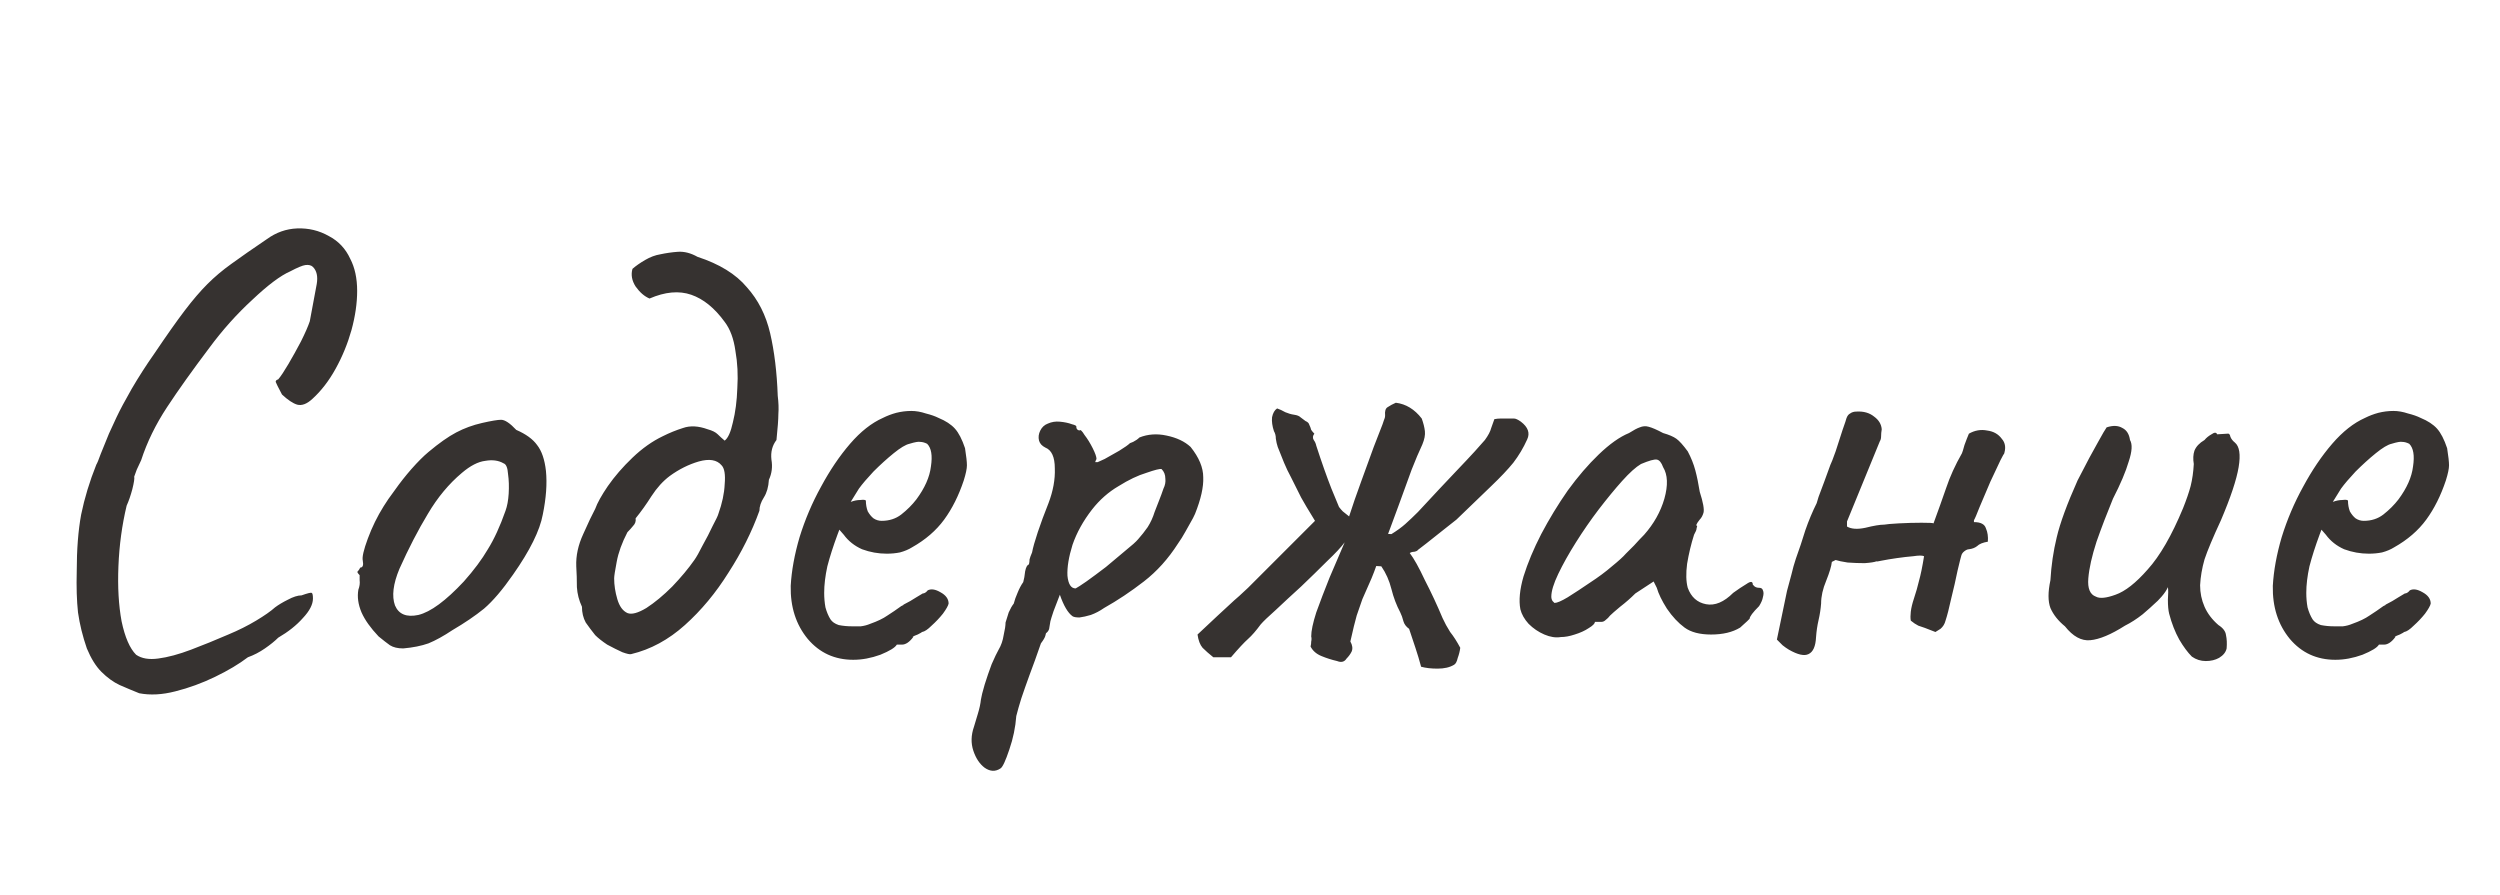 <?xml version="1.0" encoding="UTF-8"?> <svg xmlns="http://www.w3.org/2000/svg" width="95" height="34" viewBox="0 0 95 34" fill="none"><path d="M5.292 26.344C5.052 26.248 4.804 26.144 4.548 26.032C4.308 25.92 4.076 25.752 3.852 25.528C3.644 25.32 3.46 25.024 3.3 24.64C3.14 24.176 3.028 23.72 2.964 23.272C2.916 22.824 2.9 22.304 2.916 21.712C2.916 20.88 2.972 20.16 3.084 19.552C3.212 18.928 3.404 18.296 3.66 17.656C3.692 17.608 3.748 17.472 3.828 17.248C3.924 17.008 4.028 16.752 4.14 16.48C4.268 16.208 4.364 16 4.428 15.856C4.556 15.584 4.748 15.224 5.004 14.776C5.276 14.312 5.564 13.864 5.868 13.432C6.332 12.744 6.716 12.2 7.02 11.8C7.324 11.4 7.612 11.064 7.884 10.792C8.156 10.52 8.46 10.264 8.796 10.024C9.148 9.768 9.596 9.456 10.14 9.088C10.492 8.832 10.876 8.696 11.292 8.68C11.724 8.664 12.124 8.76 12.492 8.968C12.86 9.16 13.132 9.448 13.308 9.832C13.484 10.168 13.572 10.576 13.572 11.056C13.572 11.52 13.5 12.016 13.356 12.544C13.212 13.056 13.012 13.544 12.756 14.008C12.5 14.472 12.204 14.856 11.868 15.16C11.66 15.352 11.468 15.424 11.292 15.376C11.132 15.328 10.94 15.2 10.716 14.992C10.572 14.72 10.492 14.56 10.476 14.512C10.476 14.464 10.508 14.432 10.572 14.416C10.668 14.304 10.796 14.112 10.956 13.84C11.116 13.568 11.276 13.28 11.436 12.976C11.596 12.656 11.708 12.4 11.772 12.208C11.9 11.536 11.988 11.064 12.036 10.792C12.084 10.504 12.036 10.288 11.892 10.144C11.828 10.08 11.732 10.056 11.604 10.072C11.492 10.088 11.3 10.168 11.028 10.312C10.66 10.472 10.18 10.832 9.588 11.392C8.996 11.936 8.452 12.544 7.956 13.216C7.316 14.064 6.78 14.816 6.348 15.472C5.916 16.128 5.588 16.8 5.364 17.488C5.332 17.552 5.276 17.672 5.196 17.848C5.132 18.024 5.1 18.112 5.1 18.112C5.116 18.176 5.092 18.336 5.028 18.592C4.964 18.832 4.892 19.04 4.812 19.216C4.636 19.952 4.532 20.72 4.5 21.52C4.468 22.304 4.508 23 4.62 23.608C4.748 24.216 4.932 24.64 5.172 24.88C5.38 25.024 5.66 25.072 6.012 25.024C6.38 24.976 6.796 24.864 7.26 24.688C7.724 24.512 8.196 24.32 8.676 24.112C9.06 23.952 9.412 23.776 9.732 23.584C10.052 23.392 10.292 23.224 10.452 23.08C10.58 22.984 10.74 22.888 10.932 22.792C11.14 22.68 11.316 22.624 11.46 22.624C11.684 22.544 11.812 22.512 11.844 22.528C11.876 22.544 11.892 22.616 11.892 22.744C11.892 22.968 11.764 23.216 11.508 23.488C11.268 23.76 10.956 24.008 10.572 24.232C10.444 24.36 10.276 24.496 10.068 24.64C9.86 24.784 9.644 24.896 9.42 24.976C9.084 25.232 8.668 25.48 8.172 25.72C7.676 25.96 7.172 26.144 6.66 26.272C6.164 26.4 5.708 26.424 5.292 26.344ZM15.322 24.64C15.114 24.64 14.946 24.6 14.818 24.52C14.706 24.44 14.562 24.328 14.386 24.184C14.082 23.864 13.866 23.56 13.738 23.272C13.61 22.968 13.57 22.68 13.618 22.408C13.666 22.28 13.682 22.16 13.666 22.048C13.666 21.92 13.666 21.856 13.666 21.856C13.586 21.776 13.562 21.728 13.594 21.712C13.626 21.68 13.658 21.632 13.69 21.568C13.786 21.568 13.818 21.48 13.786 21.304C13.754 21.176 13.818 20.896 13.978 20.464C14.138 20.032 14.338 19.624 14.578 19.24C14.674 19.08 14.818 18.872 15.01 18.616C15.202 18.344 15.41 18.08 15.634 17.824C15.874 17.552 16.09 17.336 16.282 17.176C16.682 16.84 17.034 16.592 17.338 16.432C17.642 16.272 17.97 16.152 18.322 16.072C18.674 15.992 18.914 15.952 19.042 15.952C19.186 15.952 19.378 16.08 19.618 16.336C19.986 16.496 20.25 16.688 20.41 16.912C20.586 17.136 20.698 17.464 20.746 17.896C20.794 18.376 20.754 18.928 20.626 19.552C20.514 20.16 20.138 20.92 19.498 21.832C19.098 22.408 18.73 22.84 18.394 23.128C18.058 23.4 17.658 23.672 17.194 23.944C16.858 24.168 16.554 24.336 16.282 24.448C16.01 24.544 15.69 24.608 15.322 24.64ZM17.626 22.096C18.01 21.664 18.314 21.256 18.538 20.872C18.778 20.488 19.002 20 19.21 19.408C19.274 19.232 19.314 19.016 19.33 18.76C19.346 18.488 19.338 18.24 19.306 18.016C19.29 17.776 19.234 17.64 19.138 17.608C18.946 17.496 18.714 17.464 18.442 17.512C18.17 17.544 17.874 17.696 17.554 17.968C17.058 18.384 16.626 18.904 16.258 19.528C15.89 20.136 15.53 20.832 15.178 21.616C14.938 22.192 14.882 22.656 15.01 23.008C15.154 23.344 15.45 23.464 15.898 23.368C16.362 23.256 16.938 22.832 17.626 22.096ZM23.986 24.856C23.938 24.872 23.826 24.848 23.65 24.784C23.474 24.704 23.282 24.608 23.074 24.496C22.882 24.368 22.73 24.248 22.618 24.136C22.49 23.976 22.37 23.816 22.258 23.656C22.162 23.48 22.114 23.28 22.114 23.056C22.002 22.816 21.938 22.568 21.922 22.312C21.922 22.04 21.914 21.776 21.898 21.52C21.882 21.12 21.97 20.712 22.162 20.296C22.354 19.864 22.506 19.544 22.618 19.336C22.698 19.112 22.858 18.824 23.098 18.472C23.354 18.104 23.666 17.744 24.034 17.392C24.402 17.04 24.786 16.768 25.186 16.576C25.442 16.448 25.698 16.344 25.954 16.264C26.226 16.168 26.538 16.184 26.89 16.312C27.066 16.36 27.194 16.424 27.274 16.504C27.354 16.584 27.442 16.664 27.538 16.744C27.666 16.648 27.77 16.416 27.85 16.048C27.946 15.664 28.002 15.232 28.018 14.752C28.05 14.256 28.026 13.784 27.946 13.336C27.882 12.872 27.746 12.504 27.538 12.232C27.154 11.704 26.73 11.36 26.266 11.2C25.802 11.04 25.274 11.088 24.682 11.344C24.49 11.264 24.314 11.112 24.154 10.888C24.01 10.664 23.97 10.44 24.034 10.216C24.162 10.104 24.322 9.992 24.514 9.88C24.706 9.768 24.898 9.696 25.09 9.664C25.314 9.616 25.538 9.584 25.762 9.568C26.002 9.552 26.25 9.616 26.506 9.76C27.338 10.032 27.962 10.416 28.378 10.912C28.81 11.392 29.106 11.976 29.266 12.664C29.426 13.352 29.522 14.144 29.554 15.04C29.586 15.296 29.594 15.528 29.578 15.736C29.578 15.928 29.554 16.256 29.506 16.72C29.346 16.928 29.282 17.176 29.314 17.464C29.362 17.736 29.33 17.992 29.218 18.232C29.202 18.504 29.138 18.728 29.026 18.904C28.914 19.08 28.858 19.248 28.858 19.408C28.57 20.208 28.178 20.992 27.682 21.76C27.202 22.528 26.65 23.192 26.026 23.752C25.402 24.312 24.722 24.68 23.986 24.856ZM23.842 23.296C24.002 23.36 24.242 23.296 24.562 23.104C24.882 22.896 25.21 22.624 25.546 22.288C25.882 21.936 26.162 21.6 26.386 21.28C26.466 21.168 26.57 20.984 26.698 20.728C26.842 20.472 26.97 20.224 27.082 19.984C27.21 19.744 27.282 19.592 27.298 19.528C27.442 19.128 27.522 18.752 27.538 18.4C27.57 18.032 27.53 17.792 27.418 17.68C27.242 17.472 26.954 17.424 26.554 17.536C26.17 17.648 25.802 17.832 25.45 18.088C25.194 18.28 24.962 18.536 24.754 18.856C24.562 19.16 24.362 19.44 24.154 19.696C24.17 19.808 24.138 19.904 24.058 19.984C23.994 20.064 23.922 20.144 23.842 20.224C23.634 20.624 23.498 21 23.434 21.352C23.37 21.688 23.338 21.896 23.338 21.976C23.338 22.232 23.378 22.496 23.458 22.768C23.538 23.04 23.666 23.216 23.842 23.296ZM32.423 25.072C31.719 25.072 31.143 24.808 30.695 24.28C30.247 23.736 30.031 23.064 30.047 22.264C30.079 21.688 30.191 21.072 30.383 20.416C30.591 19.744 30.863 19.104 31.199 18.496C31.535 17.872 31.903 17.328 32.303 16.864C32.703 16.4 33.119 16.072 33.551 15.88C33.711 15.8 33.879 15.736 34.055 15.688C34.247 15.64 34.439 15.616 34.631 15.616C34.807 15.616 34.991 15.648 35.183 15.712C35.375 15.76 35.535 15.816 35.663 15.88C35.935 15.992 36.143 16.128 36.287 16.288C36.431 16.448 36.559 16.696 36.671 17.032C36.719 17.336 36.743 17.552 36.743 17.68C36.743 17.808 36.703 18 36.623 18.256C36.431 18.832 36.183 19.328 35.879 19.744C35.575 20.16 35.167 20.512 34.655 20.8C34.527 20.88 34.375 20.944 34.199 20.992C34.039 21.024 33.871 21.04 33.695 21.04C33.375 21.04 33.063 20.984 32.759 20.872C32.471 20.744 32.239 20.56 32.063 20.32L31.895 20.128L31.823 20.32C31.663 20.752 31.535 21.152 31.439 21.52C31.359 21.888 31.319 22.224 31.319 22.528C31.319 22.72 31.335 22.904 31.367 23.08C31.415 23.256 31.479 23.408 31.559 23.536C31.623 23.632 31.727 23.704 31.871 23.752C32.031 23.784 32.199 23.8 32.375 23.8C32.487 23.8 32.599 23.8 32.711 23.8C32.839 23.784 32.959 23.752 33.071 23.704C33.343 23.608 33.559 23.504 33.719 23.392C33.895 23.28 34.071 23.16 34.247 23.032L34.343 22.984H34.319C34.511 22.888 34.679 22.792 34.823 22.696C34.983 22.6 35.063 22.552 35.063 22.552C35.127 22.552 35.191 22.512 35.255 22.432C35.383 22.368 35.543 22.392 35.735 22.504C35.943 22.616 36.047 22.76 36.047 22.936C36.031 23.016 35.959 23.144 35.831 23.32C35.703 23.48 35.559 23.632 35.399 23.776C35.255 23.92 35.135 24 35.039 24.016C35.023 24.032 34.967 24.064 34.871 24.112C34.775 24.144 34.711 24.176 34.679 24.208H34.703C34.559 24.4 34.415 24.496 34.271 24.496H34.079C34.015 24.608 33.807 24.736 33.455 24.88C33.103 25.008 32.759 25.072 32.423 25.072ZM33.503 19.792C33.791 19.792 34.039 19.712 34.247 19.552C34.471 19.376 34.663 19.184 34.823 18.976C35.143 18.544 35.327 18.128 35.375 17.728C35.439 17.312 35.391 17.024 35.231 16.864C35.135 16.816 35.047 16.792 34.967 16.792C34.903 16.776 34.767 16.8 34.559 16.864C34.415 16.896 34.215 17.016 33.959 17.224C33.703 17.432 33.447 17.664 33.191 17.92C32.951 18.176 32.767 18.392 32.639 18.568L32.327 19.072C32.455 19.024 32.575 19 32.687 19C32.815 18.984 32.887 18.992 32.903 19.024C32.903 19.168 32.927 19.304 32.975 19.432C33.039 19.544 33.111 19.632 33.191 19.696C33.287 19.76 33.391 19.792 33.503 19.792ZM38.019 29.2C37.827 29.328 37.627 29.32 37.419 29.176C37.227 29.032 37.083 28.816 36.987 28.528C36.891 28.24 36.899 27.936 37.011 27.616C37.043 27.52 37.091 27.36 37.155 27.136C37.219 26.928 37.259 26.744 37.275 26.584C37.291 26.472 37.339 26.28 37.419 26.008C37.499 25.752 37.587 25.496 37.683 25.24C37.795 24.984 37.883 24.8 37.947 24.688C38.043 24.528 38.107 24.344 38.139 24.136C38.187 23.928 38.211 23.768 38.211 23.656C38.243 23.544 38.283 23.416 38.331 23.272C38.395 23.128 38.459 23.016 38.523 22.936C38.555 22.808 38.603 22.672 38.667 22.528C38.731 22.368 38.803 22.232 38.883 22.12C38.915 22.008 38.939 21.872 38.955 21.712C38.987 21.552 39.035 21.464 39.099 21.448C39.115 21.384 39.123 21.32 39.123 21.256C39.139 21.192 39.171 21.104 39.219 20.992C39.251 20.816 39.323 20.56 39.435 20.224C39.547 19.888 39.683 19.52 39.843 19.12C40.019 18.656 40.099 18.216 40.083 17.8C40.083 17.368 39.963 17.104 39.723 17.008C39.595 16.944 39.515 16.856 39.483 16.744C39.451 16.616 39.467 16.488 39.531 16.36C39.595 16.232 39.691 16.144 39.819 16.096C39.963 16.032 40.115 16.008 40.275 16.024C40.451 16.04 40.603 16.072 40.731 16.12C40.859 16.152 40.915 16.184 40.899 16.216C40.899 16.296 40.939 16.344 41.019 16.36C41.051 16.312 41.115 16.368 41.211 16.528C41.323 16.672 41.427 16.84 41.523 17.032C41.619 17.224 41.667 17.36 41.667 17.44C41.635 17.504 41.619 17.544 41.619 17.56C41.619 17.56 41.651 17.56 41.715 17.56C41.715 17.56 41.803 17.52 41.979 17.44C42.155 17.344 42.339 17.24 42.531 17.128C42.739 17 42.875 16.904 42.939 16.84C42.939 16.84 42.979 16.824 43.059 16.792C43.155 16.744 43.235 16.688 43.299 16.624C43.619 16.496 43.963 16.472 44.331 16.552C44.715 16.632 45.019 16.776 45.243 16.984C45.563 17.384 45.723 17.768 45.723 18.136C45.739 18.504 45.635 18.968 45.411 19.528C45.379 19.608 45.307 19.744 45.195 19.936C45.099 20.112 45.003 20.28 44.907 20.44C44.811 20.584 44.763 20.656 44.763 20.656C44.395 21.232 43.963 21.712 43.467 22.096C42.971 22.48 42.467 22.816 41.955 23.104C41.795 23.216 41.627 23.304 41.451 23.368C41.291 23.416 41.147 23.448 41.019 23.464C40.891 23.464 40.803 23.448 40.755 23.416C40.579 23.288 40.419 23.016 40.275 22.6C40.195 22.808 40.115 23.016 40.035 23.224C39.971 23.416 39.931 23.544 39.915 23.608C39.899 23.72 39.883 23.816 39.867 23.896C39.851 23.96 39.811 24.016 39.747 24.064C39.747 24.064 39.739 24.096 39.723 24.16C39.707 24.224 39.651 24.32 39.555 24.448C39.395 24.912 39.251 25.312 39.123 25.648C38.995 26 38.891 26.296 38.811 26.536C38.731 26.792 38.667 27.016 38.619 27.208C38.587 27.64 38.499 28.064 38.355 28.48C38.211 28.912 38.099 29.152 38.019 29.2ZM40.875 22.36C40.939 22.328 41.075 22.24 41.283 22.096C41.507 21.936 41.755 21.752 42.027 21.544C42.299 21.32 42.547 21.112 42.771 20.92C43.011 20.728 43.171 20.584 43.251 20.488C43.379 20.344 43.499 20.192 43.611 20.032C43.723 19.856 43.811 19.664 43.875 19.456C43.923 19.328 43.979 19.184 44.043 19.024C44.107 18.864 44.163 18.712 44.211 18.568C44.275 18.44 44.299 18.312 44.283 18.184C44.283 18.04 44.235 17.92 44.139 17.824C44.075 17.808 43.883 17.856 43.563 17.968C43.243 18.064 42.891 18.232 42.507 18.472C42.123 18.696 41.787 18.992 41.499 19.36C41.163 19.792 40.915 20.24 40.755 20.704C40.611 21.168 40.547 21.56 40.563 21.88C40.595 22.2 40.699 22.36 40.875 22.36ZM50.81 25.12C50.602 25.072 50.402 25.008 50.21 24.928C50.018 24.848 49.882 24.728 49.802 24.568C49.818 24.504 49.826 24.44 49.826 24.376C49.842 24.312 49.842 24.248 49.826 24.184C49.826 23.976 49.89 23.672 50.018 23.272C50.162 22.872 50.33 22.432 50.522 21.952C50.73 21.472 50.922 21.024 51.098 20.608C50.97 20.784 50.746 21.024 50.426 21.328C50.122 21.632 49.794 21.952 49.442 22.288C49.09 22.608 48.77 22.904 48.482 23.176C48.194 23.432 48.002 23.616 47.906 23.728C47.73 23.968 47.57 24.152 47.426 24.28C47.282 24.408 47.066 24.64 46.778 24.976C46.65 24.976 46.53 24.976 46.418 24.976C46.306 24.976 46.202 24.976 46.106 24.976C45.946 24.848 45.81 24.728 45.698 24.616C45.602 24.504 45.538 24.336 45.506 24.112C45.842 23.792 46.098 23.552 46.274 23.392C46.466 23.216 46.674 23.024 46.898 22.816C46.978 22.752 47.154 22.592 47.426 22.336C47.698 22.064 48.002 21.76 48.338 21.424C48.69 21.072 49.018 20.744 49.322 20.44C49.626 20.136 49.842 19.92 49.97 19.792C49.714 19.376 49.538 19.08 49.442 18.904C49.346 18.712 49.218 18.456 49.058 18.136C48.962 17.96 48.874 17.776 48.794 17.584C48.714 17.376 48.634 17.176 48.554 16.984C48.522 16.888 48.498 16.784 48.482 16.672C48.482 16.56 48.458 16.464 48.41 16.384C48.346 16.192 48.322 16.016 48.338 15.856C48.37 15.696 48.434 15.584 48.53 15.52C48.626 15.552 48.73 15.6 48.842 15.664C48.954 15.712 49.066 15.744 49.178 15.76C49.29 15.776 49.37 15.808 49.418 15.856C49.482 15.904 49.546 15.952 49.61 16C49.69 16.032 49.738 16.08 49.754 16.144C49.786 16.208 49.81 16.272 49.826 16.336C49.858 16.384 49.898 16.432 49.946 16.48C49.882 16.56 49.874 16.64 49.922 16.72C49.97 16.784 50.002 16.856 50.018 16.936C50.226 17.576 50.418 18.12 50.594 18.568C50.77 19 50.866 19.232 50.882 19.264C50.93 19.328 50.978 19.384 51.026 19.432C51.09 19.48 51.17 19.544 51.266 19.624C51.394 19.224 51.546 18.784 51.722 18.304C51.898 17.824 52.058 17.384 52.202 16.984C52.362 16.568 52.474 16.28 52.538 16.12C52.554 16.072 52.57 16.024 52.586 15.976C52.618 15.912 52.634 15.848 52.634 15.784C52.618 15.624 52.65 15.52 52.73 15.472C52.826 15.408 52.93 15.352 53.042 15.304C53.426 15.352 53.754 15.552 54.026 15.904C54.09 16.08 54.13 16.24 54.146 16.384C54.162 16.528 54.13 16.696 54.05 16.888C53.922 17.16 53.786 17.48 53.642 17.848C53.514 18.2 53.354 18.64 53.162 19.168C52.97 19.696 52.722 20.36 52.418 21.16C52.274 21.592 52.146 21.928 52.034 22.168C51.938 22.392 51.85 22.592 51.77 22.768C51.706 22.944 51.634 23.152 51.554 23.392C51.49 23.616 51.41 23.944 51.314 24.376C51.394 24.52 51.41 24.648 51.362 24.76C51.314 24.856 51.25 24.944 51.17 25.024C51.09 25.152 50.97 25.184 50.81 25.12ZM53.546 23.896C53.434 23.816 53.362 23.72 53.33 23.608C53.298 23.48 53.258 23.368 53.21 23.272C53.066 23 52.954 22.704 52.874 22.384C52.794 22.064 52.666 21.776 52.49 21.52L51.266 21.448L51.986 20.248L52.874 20.296C53.082 20.168 53.258 20.04 53.402 19.912C53.562 19.768 53.722 19.616 53.882 19.456C54.49 18.8 54.962 18.296 55.298 17.944C55.634 17.592 55.882 17.328 56.042 17.152C56.202 16.976 56.33 16.832 56.426 16.72C56.554 16.544 56.634 16.392 56.666 16.264C56.714 16.12 56.754 16.008 56.786 15.928C56.866 15.912 56.946 15.904 57.026 15.904C57.106 15.904 57.178 15.904 57.242 15.904C57.37 15.904 57.466 15.904 57.53 15.904C57.594 15.904 57.682 15.944 57.794 16.024C58.066 16.232 58.146 16.456 58.034 16.696C57.89 17.016 57.714 17.312 57.506 17.584C57.298 17.84 57.018 18.136 56.666 18.472C56.33 18.792 55.89 19.216 55.346 19.744C55.282 19.792 55.13 19.912 54.89 20.104C54.65 20.296 54.418 20.48 54.194 20.656C53.986 20.816 53.882 20.896 53.882 20.896C53.866 20.928 53.818 20.952 53.738 20.968C53.674 20.968 53.618 20.984 53.57 21.016C53.73 21.224 53.922 21.568 54.146 22.048C54.386 22.512 54.61 22.992 54.818 23.488C54.898 23.664 54.994 23.84 55.106 24.016C55.234 24.176 55.362 24.376 55.49 24.616C55.474 24.744 55.442 24.872 55.394 25C55.362 25.144 55.314 25.232 55.25 25.264C55.09 25.36 54.882 25.408 54.626 25.408C54.386 25.408 54.178 25.384 54.002 25.336C53.938 25.096 53.866 24.856 53.786 24.616C53.706 24.376 53.626 24.136 53.546 23.896ZM59.31 24.208C59.118 24.24 58.91 24.208 58.686 24.112C58.462 24.016 58.262 23.88 58.086 23.704C57.926 23.528 57.822 23.344 57.774 23.152C57.71 22.816 57.75 22.4 57.894 21.904C58.054 21.392 58.278 20.856 58.566 20.296C58.87 19.72 59.206 19.168 59.574 18.64C59.958 18.112 60.35 17.656 60.75 17.272C61.166 16.872 61.55 16.6 61.902 16.456C62.078 16.344 62.214 16.272 62.31 16.24C62.422 16.192 62.534 16.184 62.646 16.216C62.774 16.248 62.958 16.328 63.198 16.456C63.422 16.52 63.59 16.592 63.702 16.672C63.814 16.752 63.958 16.912 64.134 17.152C64.262 17.392 64.358 17.632 64.422 17.872C64.486 18.112 64.542 18.384 64.59 18.688C64.718 19.088 64.766 19.352 64.734 19.48C64.702 19.592 64.654 19.68 64.59 19.744C64.462 19.904 64.43 19.984 64.494 19.984C64.494 19.984 64.486 20.016 64.47 20.08C64.47 20.128 64.438 20.208 64.374 20.32C64.262 20.672 64.174 21.04 64.11 21.424C64.062 21.792 64.07 22.096 64.134 22.336C64.262 22.688 64.494 22.896 64.83 22.96C65.166 23.024 65.51 22.88 65.862 22.528C66.038 22.4 66.206 22.288 66.366 22.192C66.526 22.08 66.606 22.088 66.606 22.216C66.606 22.216 66.63 22.24 66.678 22.288C66.726 22.32 66.782 22.336 66.846 22.336C66.926 22.336 66.974 22.368 66.99 22.432C67.022 22.496 67.022 22.584 66.99 22.696C66.974 22.792 66.926 22.904 66.846 23.032C66.606 23.272 66.486 23.432 66.486 23.512C66.486 23.512 66.454 23.544 66.39 23.608C66.342 23.656 66.254 23.736 66.126 23.848C65.838 24.024 65.47 24.112 65.022 24.112C64.59 24.112 64.254 24.024 64.014 23.848C63.774 23.672 63.55 23.432 63.342 23.128C63.15 22.824 63.022 22.56 62.958 22.336L62.838 22.096L62.142 22.552C61.966 22.728 61.774 22.896 61.566 23.056C61.374 23.216 61.246 23.328 61.182 23.392C61.134 23.456 61.078 23.512 61.014 23.56C60.966 23.608 60.91 23.632 60.846 23.632C60.782 23.632 60.726 23.632 60.678 23.632C60.63 23.632 60.606 23.632 60.606 23.632C60.606 23.696 60.526 23.776 60.366 23.872C60.222 23.968 60.046 24.048 59.838 24.112C59.646 24.176 59.47 24.208 59.31 24.208ZM59.07 22.912C59.166 22.912 59.334 22.84 59.574 22.696C59.83 22.536 60.11 22.352 60.414 22.144C60.734 21.936 61.014 21.728 61.254 21.52C61.51 21.312 61.686 21.152 61.782 21.04C61.846 20.976 61.95 20.872 62.094 20.728C62.238 20.568 62.366 20.432 62.478 20.32C62.846 19.904 63.102 19.448 63.246 18.952C63.39 18.44 63.374 18.04 63.198 17.752C63.134 17.576 63.054 17.48 62.958 17.464C62.862 17.448 62.662 17.504 62.358 17.632C62.166 17.744 61.926 17.96 61.638 18.28C61.366 18.584 61.07 18.944 60.75 19.36C60.446 19.76 60.158 20.176 59.886 20.608C59.614 21.04 59.39 21.44 59.214 21.808C59.038 22.176 58.95 22.464 58.95 22.672C58.95 22.736 58.966 22.792 58.998 22.84C59.046 22.888 59.07 22.912 59.07 22.912ZM74.818 16.48C75.042 16.352 75.274 16.312 75.514 16.36C75.754 16.392 75.938 16.496 76.066 16.672C76.21 16.832 76.234 17.04 76.138 17.296C76.17 17.2 76.13 17.264 76.018 17.488C75.922 17.696 75.794 17.968 75.634 18.304C75.49 18.64 75.354 18.96 75.226 19.264C75.114 19.552 75.042 19.72 75.01 19.768V19.84C75.266 19.84 75.418 19.92 75.466 20.08C75.53 20.224 75.554 20.392 75.538 20.584C75.346 20.616 75.21 20.672 75.13 20.752C75.05 20.816 74.946 20.856 74.818 20.872C74.77 20.872 74.714 20.896 74.65 20.944C74.586 20.992 74.546 21.048 74.53 21.112C74.514 21.16 74.466 21.352 74.386 21.688C74.322 22.008 74.242 22.36 74.146 22.744C74.066 23.112 73.994 23.392 73.93 23.584C73.898 23.712 73.834 23.816 73.738 23.896C73.642 23.96 73.578 24 73.546 24.016C73.226 23.888 73.01 23.808 72.898 23.776C72.802 23.728 72.706 23.664 72.61 23.584C72.594 23.488 72.594 23.376 72.61 23.248C72.626 23.104 72.666 22.936 72.73 22.744C72.81 22.504 72.874 22.28 72.922 22.072C72.986 21.848 73.05 21.536 73.114 21.136C73.05 21.104 72.914 21.104 72.706 21.136C72.514 21.152 72.306 21.176 72.082 21.208C71.858 21.24 71.666 21.272 71.506 21.304C71.362 21.336 71.298 21.344 71.314 21.328C71.234 21.36 71.082 21.384 70.858 21.4C70.65 21.4 70.434 21.392 70.21 21.376C70.002 21.344 69.85 21.312 69.754 21.28L69.61 21.352C69.594 21.512 69.522 21.752 69.394 22.072C69.266 22.376 69.202 22.664 69.202 22.936C69.186 23.144 69.154 23.352 69.106 23.56C69.058 23.768 69.026 23.984 69.01 24.208C68.994 24.56 68.898 24.776 68.722 24.856C68.562 24.936 68.314 24.88 67.978 24.688C67.898 24.64 67.818 24.584 67.738 24.52C67.674 24.456 67.602 24.384 67.522 24.304L67.906 22.456C67.97 22.232 68.026 22.024 68.074 21.832C68.122 21.624 68.178 21.424 68.242 21.232C68.37 20.88 68.49 20.52 68.602 20.152C68.73 19.784 68.874 19.44 69.034 19.12C69.034 19.12 69.058 19.04 69.106 18.88C69.17 18.704 69.242 18.512 69.322 18.304C69.402 18.08 69.466 17.904 69.514 17.776C69.562 17.648 69.57 17.624 69.538 17.704C69.586 17.608 69.658 17.424 69.754 17.152C69.85 16.864 69.938 16.592 70.018 16.336C70.114 16.064 70.162 15.92 70.162 15.904C70.194 15.808 70.242 15.744 70.306 15.712C70.37 15.664 70.45 15.64 70.546 15.64C70.818 15.624 71.042 15.688 71.218 15.832C71.394 15.96 71.49 16.12 71.506 16.312C71.49 16.408 71.482 16.496 71.482 16.576C71.482 16.656 71.466 16.72 71.434 16.768L70.186 19.816V20.008C70.346 20.104 70.578 20.12 70.882 20.056C71.202 19.976 71.442 19.936 71.602 19.936C71.682 19.92 71.866 19.904 72.154 19.888C72.458 19.872 72.746 19.864 73.018 19.864C73.306 19.864 73.458 19.872 73.474 19.888C73.65 19.408 73.81 18.96 73.954 18.544C74.098 18.112 74.298 17.672 74.554 17.224C74.57 17.192 74.602 17.088 74.65 16.912C74.714 16.736 74.77 16.592 74.818 16.48ZM83.292 24.952C83.132 24.792 82.972 24.576 82.812 24.304C82.652 24.016 82.524 23.688 82.428 23.32C82.396 23.192 82.38 23.016 82.38 22.792C82.396 22.568 82.396 22.408 82.38 22.312C82.332 22.424 82.252 22.544 82.14 22.672C82.044 22.784 81.948 22.88 81.852 22.96C81.788 23.024 81.644 23.152 81.42 23.344C81.196 23.52 80.972 23.664 80.748 23.776C80.22 24.112 79.78 24.296 79.428 24.328C79.092 24.36 78.772 24.184 78.468 23.8C78.212 23.592 78.028 23.36 77.916 23.104C77.82 22.848 77.82 22.496 77.916 22.048C77.948 21.488 78.028 20.944 78.156 20.416C78.284 19.872 78.548 19.152 78.948 18.256C79.284 17.6 79.54 17.12 79.716 16.816C79.892 16.496 80.004 16.304 80.052 16.24C80.292 16.16 80.492 16.168 80.652 16.264C80.812 16.344 80.908 16.496 80.94 16.72C81.036 16.88 81.02 17.152 80.892 17.536C80.78 17.92 80.58 18.392 80.292 18.952C80.068 19.496 79.86 20.04 79.668 20.584C79.492 21.128 79.388 21.592 79.356 21.976C79.324 22.36 79.42 22.592 79.644 22.672C79.788 22.752 80.036 22.728 80.388 22.6C80.756 22.472 81.164 22.152 81.612 21.64C82.076 21.128 82.524 20.352 82.956 19.312C83.084 18.992 83.18 18.712 83.244 18.472C83.308 18.216 83.348 17.936 83.364 17.632C83.332 17.44 83.34 17.272 83.388 17.128C83.452 16.968 83.58 16.832 83.772 16.72C83.836 16.64 83.924 16.568 84.036 16.504C84.148 16.424 84.22 16.424 84.252 16.504L84.636 16.48C84.7 16.464 84.74 16.504 84.756 16.6C84.788 16.68 84.844 16.752 84.924 16.816C85.1 16.96 85.148 17.272 85.068 17.752C84.988 18.232 84.764 18.904 84.396 19.768C84.092 20.424 83.884 20.92 83.772 21.256C83.676 21.592 83.62 21.92 83.604 22.24C83.604 22.528 83.66 22.8 83.772 23.056C83.884 23.312 84.06 23.544 84.3 23.752C84.476 23.864 84.572 23.992 84.588 24.136C84.62 24.28 84.628 24.448 84.612 24.64C84.58 24.784 84.484 24.904 84.324 25C84.18 25.08 84.012 25.12 83.82 25.12C83.628 25.12 83.452 25.064 83.292 24.952ZM88.743 25.072C88.039 25.072 87.463 24.808 87.015 24.28C86.567 23.736 86.351 23.064 86.367 22.264C86.399 21.688 86.511 21.072 86.703 20.416C86.911 19.744 87.183 19.104 87.519 18.496C87.855 17.872 88.223 17.328 88.623 16.864C89.023 16.4 89.439 16.072 89.871 15.88C90.031 15.8 90.199 15.736 90.375 15.688C90.567 15.64 90.759 15.616 90.951 15.616C91.127 15.616 91.311 15.648 91.503 15.712C91.695 15.76 91.855 15.816 91.983 15.88C92.255 15.992 92.463 16.128 92.607 16.288C92.751 16.448 92.879 16.696 92.991 17.032C93.039 17.336 93.063 17.552 93.063 17.68C93.063 17.808 93.023 18 92.943 18.256C92.751 18.832 92.503 19.328 92.199 19.744C91.895 20.16 91.487 20.512 90.975 20.8C90.847 20.88 90.695 20.944 90.519 20.992C90.359 21.024 90.191 21.04 90.015 21.04C89.695 21.04 89.383 20.984 89.079 20.872C88.791 20.744 88.559 20.56 88.383 20.32L88.215 20.128L88.143 20.32C87.983 20.752 87.855 21.152 87.759 21.52C87.679 21.888 87.639 22.224 87.639 22.528C87.639 22.72 87.655 22.904 87.687 23.08C87.735 23.256 87.799 23.408 87.879 23.536C87.943 23.632 88.047 23.704 88.191 23.752C88.351 23.784 88.519 23.8 88.695 23.8C88.807 23.8 88.919 23.8 89.031 23.8C89.159 23.784 89.279 23.752 89.391 23.704C89.663 23.608 89.879 23.504 90.039 23.392C90.215 23.28 90.391 23.16 90.567 23.032L90.663 22.984H90.639C90.831 22.888 90.999 22.792 91.143 22.696C91.303 22.6 91.383 22.552 91.383 22.552C91.447 22.552 91.511 22.512 91.575 22.432C91.703 22.368 91.863 22.392 92.055 22.504C92.263 22.616 92.367 22.76 92.367 22.936C92.351 23.016 92.279 23.144 92.151 23.32C92.023 23.48 91.879 23.632 91.719 23.776C91.575 23.92 91.455 24 91.359 24.016C91.343 24.032 91.287 24.064 91.191 24.112C91.095 24.144 91.031 24.176 90.999 24.208H91.023C90.879 24.4 90.735 24.496 90.591 24.496H90.399C90.335 24.608 90.127 24.736 89.775 24.88C89.423 25.008 89.079 25.072 88.743 25.072ZM89.823 19.792C90.111 19.792 90.359 19.712 90.567 19.552C90.791 19.376 90.983 19.184 91.143 18.976C91.463 18.544 91.647 18.128 91.695 17.728C91.759 17.312 91.711 17.024 91.551 16.864C91.455 16.816 91.367 16.792 91.287 16.792C91.223 16.776 91.087 16.8 90.879 16.864C90.735 16.896 90.535 17.016 90.279 17.224C90.023 17.432 89.767 17.664 89.511 17.92C89.271 18.176 89.087 18.392 88.959 18.568L88.647 19.072C88.775 19.024 88.895 19 89.007 19C89.135 18.984 89.207 18.992 89.223 19.024C89.223 19.168 89.247 19.304 89.295 19.432C89.359 19.544 89.431 19.632 89.511 19.696C89.607 19.76 89.711 19.792 89.823 19.792Z" fill="#363230"></path></svg> 